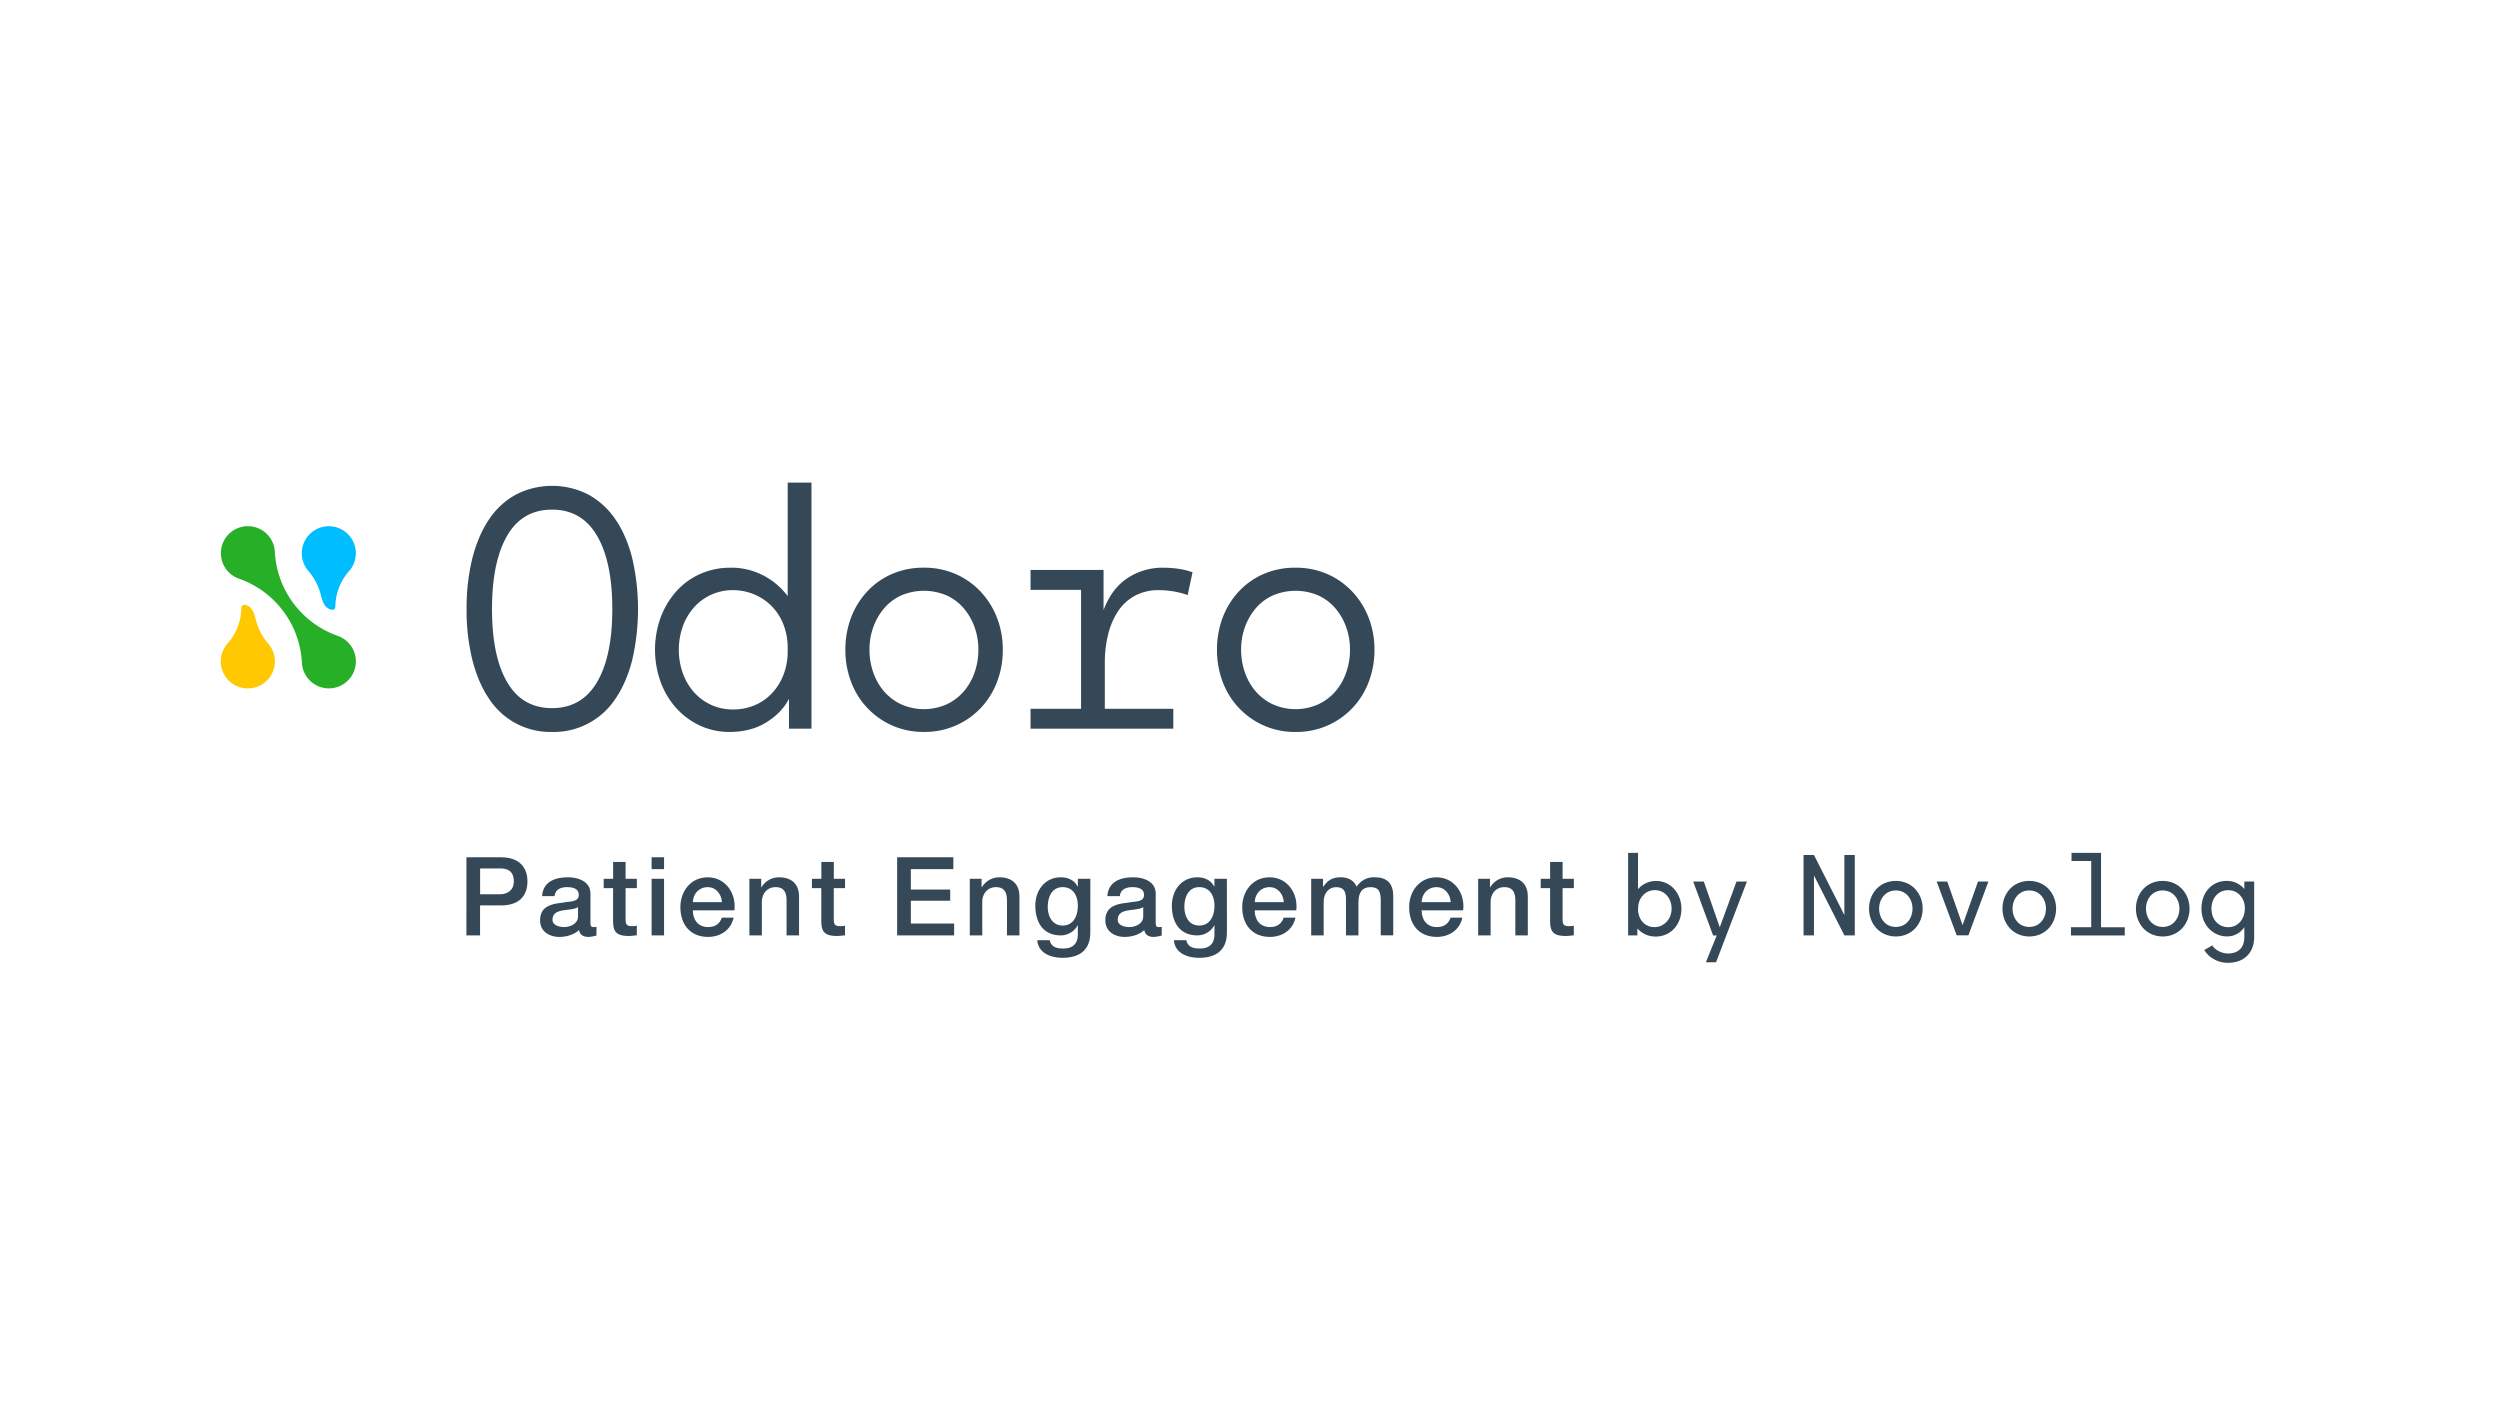 <svg id="Layer_1" data-name="Layer 1" xmlns="http://www.w3.org/2000/svg" viewBox="0 0 1920 1080"><defs><style>.cls-1{fill:#00bdff;}.cls-2{fill:#ffc800;}.cls-3{fill:#28af28;}.cls-4{fill:#344858;}</style></defs><path class="cls-1" d="M257.56,465.37a41.55,41.55,0,0,1,10-26.15,20.76,20.76,0,1,0-30.06,0l0,0a45.79,45.79,0,0,1,9.25,19.09c1.19,4.88,3,7.83,6.05,9.39C255.8,468.9,257.56,468.3,257.56,465.37Z"/><path class="cls-2" d="M185.32,467.44a41.51,41.51,0,0,1-10,26.15,20.77,20.77,0,1,0,30.05,0l0,0a45.85,45.85,0,0,1-9.25-19.09c-1.19-4.88-3-7.83-6-9.39C187.09,463.91,185.32,464.51,185.32,467.44Z"/><path class="cls-3" d="M259.53,488.4h0a72.41,72.41,0,0,1-48.44-64.52h0A20.74,20.74,0,1,0,184,444.58a72.42,72.42,0,0,1,47.88,64.63s0,0,0,.05a20.74,20.74,0,1,0,27.64-20.86Z"/><path class="cls-4" d="M358.34,467.76a158.29,158.29,0,0,1,4.5-39.31q4.52-17.52,12.9-29.79a58.69,58.69,0,0,1,20.65-18.9,61,61,0,0,1,55.33,0,59.92,59.92,0,0,1,20.78,18.9q8.5,12.27,13,29.79a173.95,173.95,0,0,1,0,78.62q-4.51,17.52-13,29.79a56.64,56.64,0,0,1-48.57,25.28,56.18,56.18,0,0,1-48.19-25.28q-8.4-12.27-12.9-29.79A158.29,158.29,0,0,1,358.34,467.76Zm65.59-76.36q-22.79,0-34.42,20t-11.65,56.33q0,36.3,11.65,56.2t34.42,19.91q22.79,0,34.55-19.91t11.77-56.2q0-36.3-11.77-56.33T423.93,391.4Z"/><path class="cls-4" d="M560.37,562.14a53.33,53.33,0,0,1-22.78-4.88,56.06,56.06,0,0,1-18.28-13.52,61.83,61.83,0,0,1-12-20.15,73.16,73.16,0,0,1,0-49.2,63.22,63.22,0,0,1,11.89-20,53.91,53.91,0,0,1,18.4-13.52A56.2,56.2,0,0,1,561.12,436a52.39,52.39,0,0,1,25.66,6.26,54.55,54.55,0,0,1,18.16,15.53V370.62h18.27v189H605.94v-23q-5.27,10.51-17.15,18T560.37,562.14Zm2.51-108.9a39.46,39.46,0,0,0-29.8,13.14,45,45,0,0,0-8.63,14.52,54.19,54.19,0,0,0,0,36.3,44.75,44.75,0,0,0,8.63,14.52,39.52,39.52,0,0,0,29.8,13.15,42.25,42.25,0,0,0,17-3.38,38.68,38.68,0,0,0,13.27-9.39A44.31,44.31,0,0,0,601.81,518a49.67,49.67,0,0,0,3.13-17.9v-2.51a48.92,48.92,0,0,0-3.13-17.65,41.72,41.72,0,0,0-8.77-14,40.91,40.91,0,0,0-13.39-9.26A41.64,41.64,0,0,0,562.88,453.24Z"/><path class="cls-4" d="M649.25,499.05a69.18,69.18,0,0,1,4.25-24.41,61,61,0,0,1,12.15-20,57,57,0,0,1,19-13.65,60.08,60.08,0,0,1,24.91-5,59.46,59.46,0,0,1,24.66,5,58.5,58.5,0,0,1,19.15,13.65,61.82,61.82,0,0,1,12.4,20,67.49,67.49,0,0,1,4.38,24.41,68.46,68.46,0,0,1-4.38,24.54,60.11,60.11,0,0,1-12.4,20,59,59,0,0,1-43.81,18.52,58.71,58.71,0,0,1-24.53-5,59.14,59.14,0,0,1-31.42-33.55A68.46,68.46,0,0,1,649.25,499.05Zm18.52,0a51.75,51.75,0,0,0,3,17.65,44.22,44.22,0,0,0,8.38,14.52A39.37,39.37,0,0,0,692.31,541a42.92,42.92,0,0,0,34.55,0A39.43,39.43,0,0,0,740,531.22a44.42,44.42,0,0,0,8.39-14.52,52,52,0,0,0,3-17.65,50.67,50.67,0,0,0-3-17.65A46.74,46.74,0,0,0,740,467a37.51,37.51,0,0,0-13.14-9.77,44.38,44.38,0,0,0-34.55,0A37.46,37.46,0,0,0,679.16,467a46.51,46.51,0,0,0-8.38,14.39A50.44,50.44,0,0,0,667.77,499.05Z"/><path class="cls-4" d="M901.1,544.37v15.27H791.45V544.37h38.8V453h-38.8V437.72h56.08v30.79Q853.79,452,865.93,444a48.25,48.25,0,0,1,27.16-8,83.8,83.8,0,0,1,11.52.76,58.58,58.58,0,0,1,11.26,2.75L912.12,457a61.28,61.28,0,0,0-10.52-2.75,67.88,67.88,0,0,0-11.51-1,37.79,37.79,0,0,0-18.65,4.38,36.32,36.32,0,0,0-12.9,12A57,57,0,0,0,851,487.41a90.09,90.09,0,0,0-2.5,21.66v35.3Z"/><path class="cls-4" d="M934.65,499.05a69.18,69.18,0,0,1,4.25-24.41,61,61,0,0,1,12.15-20,57.14,57.14,0,0,1,19-13.65A60.08,60.08,0,0,1,995,436a59.4,59.4,0,0,1,24.66,5,58.64,58.64,0,0,1,19.16,13.65,61.62,61.62,0,0,1,12.39,20,67.49,67.49,0,0,1,4.38,24.41,68.46,68.46,0,0,1-4.38,24.54A59,59,0,0,1,995,562.14a58.71,58.71,0,0,1-24.53-5A59.14,59.14,0,0,1,939,523.59,68.46,68.46,0,0,1,934.65,499.05Zm18.53,0a52,52,0,0,0,3,17.65,44.24,44.24,0,0,0,8.39,14.52A39.23,39.23,0,0,0,977.71,541a42.92,42.92,0,0,0,34.55,0,39.43,39.43,0,0,0,13.14-9.77,44.24,44.24,0,0,0,8.39-14.52,52,52,0,0,0,3-17.65,50.67,50.67,0,0,0-3-17.65A46.54,46.54,0,0,0,1025.4,467a37.51,37.51,0,0,0-13.14-9.77,44.38,44.38,0,0,0-34.55,0A37.33,37.33,0,0,0,964.57,467a46.54,46.54,0,0,0-8.39,14.39A50.67,50.67,0,0,0,953.18,499.05Z"/><path class="cls-4" d="M1250.39,718.37V655H1258v27.89a17.11,17.11,0,0,1,6.09-4.62,18.21,18.21,0,0,1,7.69-1.68,18.46,18.46,0,0,1,7.89,1.68,18.67,18.67,0,0,1,6.18,4.58,21.68,21.68,0,0,1,4,6.76,23.22,23.22,0,0,1,1.47,8.32,24.38,24.38,0,0,1-1.39,8.27,20,20,0,0,1-4,6.8,18.81,18.81,0,0,1-6.25,4.58,19.41,19.41,0,0,1-8.19,1.68,18.23,18.23,0,0,1-8-1.72,18.76,18.76,0,0,1-6-4.49v5.37ZM1258,698a16.58,16.58,0,0,0,.93,5.63,12.81,12.81,0,0,0,2.6,4.45,12.14,12.14,0,0,0,4,2.9,11.43,11.43,0,0,0,4.87,1.05,12.88,12.88,0,0,0,5.46-1.13,13.25,13.25,0,0,0,4.2-3.07,13.67,13.67,0,0,0,2.73-4.49,15.55,15.55,0,0,0,1-5.5,16.06,16.06,0,0,0-.93-5.51,14.18,14.18,0,0,0-2.6-4.49,12.2,12.2,0,0,0-9.41-4.2,12,12,0,0,0-5,1.05,12.81,12.81,0,0,0-4,2.86,13.26,13.26,0,0,0-2.73,4.32,14.85,14.85,0,0,0-1,5.55Z"/><path class="cls-4" d="M1300.37,677h8.15l12.26,35.12L1333.64,677h8L1317.93,739h-7.81l8.31-20.58h-2.77Z"/><path class="cls-4" d="M1385.13,656.63h8l23.35,46.12V656.63h8v61.74h-8l-23.35-46v46h-8Z"/><path class="cls-4" d="M1435.44,697.88a23.22,23.22,0,0,1,1.47-8.32,20.57,20.57,0,0,1,4.16-6.76,19.54,19.54,0,0,1,6.47-4.58,21.94,21.94,0,0,1,16.84,0,19.4,19.4,0,0,1,6.51,4.58,21.18,21.18,0,0,1,4.2,6.76,23.54,23.54,0,0,1,0,16.59,21.15,21.15,0,0,1-4.2,6.8,19.27,19.27,0,0,1-6.51,4.58,21.64,21.64,0,0,1-16.72,0,19.46,19.46,0,0,1-6.51-4.58,21.15,21.15,0,0,1-4.2-6.8A22.86,22.86,0,0,1,1435.44,697.88Zm7.73,0a15.93,15.93,0,0,0,.92,5.41,14.14,14.14,0,0,0,2.61,4.5,11.78,11.78,0,0,0,4,3,13.38,13.38,0,0,0,10.58,0,11.82,11.82,0,0,0,4-3,14.12,14.12,0,0,0,2.6-4.5,16.51,16.51,0,0,0,0-10.87,14.25,14.25,0,0,0-2.6-4.46,12.08,12.08,0,0,0-4-3,13.38,13.38,0,0,0-10.58,0,12,12,0,0,0-4,3,14.28,14.28,0,0,0-2.61,4.46A15.88,15.88,0,0,0,1443.17,697.88Z"/><path class="cls-4" d="M1495.5,677l11.76,33.52L1519.11,677h8l-15.38,41.33h-9L1487.35,677Z"/><path class="cls-4" d="M1537.92,697.88a23.22,23.22,0,0,1,1.47-8.32,20.57,20.57,0,0,1,4.16-6.76,19.54,19.54,0,0,1,6.47-4.58,21.94,21.94,0,0,1,16.84,0,19.4,19.4,0,0,1,6.51,4.58,21.18,21.18,0,0,1,4.2,6.76,23.54,23.54,0,0,1,0,16.59,21.15,21.15,0,0,1-4.2,6.8,19.27,19.27,0,0,1-6.51,4.58,21.64,21.64,0,0,1-16.72,0,19.27,19.27,0,0,1-6.51-4.58,21.15,21.15,0,0,1-4.2-6.8A22.86,22.86,0,0,1,1537.92,697.88Zm7.73,0a15.93,15.93,0,0,0,.92,5.41,14.14,14.14,0,0,0,2.61,4.5,11.78,11.78,0,0,0,4,3,13.38,13.38,0,0,0,10.58,0,11.78,11.78,0,0,0,4-3,14.14,14.14,0,0,0,2.61-4.5,16.51,16.51,0,0,0,0-10.87,14.28,14.28,0,0,0-2.61-4.46,12,12,0,0,0-4-3,13.38,13.38,0,0,0-10.58,0,12,12,0,0,0-4,3,14.28,14.28,0,0,0-2.61,4.46A15.88,15.88,0,0,0,1545.65,697.88Z"/><path class="cls-4" d="M1590.51,712.07h15.54V661.25h-15.12V655h22.67v57.12h18.23v6.3h-41.32Z"/><path class="cls-4" d="M1640.4,697.88a23.22,23.22,0,0,1,1.47-8.32,20.57,20.57,0,0,1,4.16-6.76,19.54,19.54,0,0,1,6.47-4.58,21.94,21.94,0,0,1,16.84,0,19.4,19.4,0,0,1,6.51,4.58,21.18,21.18,0,0,1,4.2,6.76,23.54,23.54,0,0,1,0,16.59,21.15,21.15,0,0,1-4.2,6.8,19.27,19.27,0,0,1-6.51,4.58,21.64,21.64,0,0,1-16.72,0,19.27,19.27,0,0,1-6.51-4.58,21.15,21.15,0,0,1-4.2-6.8A22.65,22.65,0,0,1,1640.4,697.88Zm7.73,0a15.93,15.93,0,0,0,.92,5.41,14.14,14.14,0,0,0,2.61,4.5,11.78,11.78,0,0,0,4,3,13.38,13.38,0,0,0,10.58,0,11.78,11.78,0,0,0,4-3,14.14,14.14,0,0,0,2.61-4.5,16.51,16.51,0,0,0,0-10.87,14.28,14.28,0,0,0-2.61-4.46,12,12,0,0,0-4-3,13.38,13.38,0,0,0-10.58,0,12,12,0,0,0-4,3,14.28,14.28,0,0,0-2.61,4.46A15.88,15.88,0,0,0,1648.13,697.88Z"/><path class="cls-4" d="M1690.72,697.88a25.07,25.07,0,0,1,1.34-8.32,20.22,20.22,0,0,1,3.86-6.76,18.22,18.22,0,0,1,6.14-4.58,19.27,19.27,0,0,1,8.23-1.68,16.92,16.92,0,0,1,7.43,1.64,18,18,0,0,1,5.92,4.58V677h7.56v42.68a22.62,22.62,0,0,1-1.42,8.27,17.31,17.31,0,0,1-4.08,6.22,17.67,17.67,0,0,1-6.34,3.9,24.12,24.12,0,0,1-8.32,1.35,21.7,21.7,0,0,1-10.66-2.69,19.15,19.15,0,0,1-7.48-7.14l6.13-3.53a9.81,9.81,0,0,0,2.19,2.56,14.22,14.22,0,0,0,2.94,1.93,16.13,16.13,0,0,0,3.36,1.26,13.74,13.74,0,0,0,3.52.47c4,0,7.14-1.1,9.33-3.28s3.27-5.29,3.27-9.32v-7.56a15.74,15.74,0,0,1-5.75,5.2,15.39,15.39,0,0,1-7.35,1.85,19,19,0,0,1-8-1.68,19.22,19.22,0,0,1-6.3-4.58,20.36,20.36,0,0,1-4.08-6.8A23.92,23.92,0,0,1,1690.72,697.88Zm20.49-14.2a12.28,12.28,0,0,0-5.37,1.13,12.49,12.49,0,0,0-4,3.07,13.54,13.54,0,0,0-2.56,4.49,17.66,17.66,0,0,0,0,11,13.44,13.44,0,0,0,2.56,4.49,12.34,12.34,0,0,0,4.08,3.07,12.57,12.57,0,0,0,5.42,1.13,11.72,11.72,0,0,0,5.29-1.17,12.45,12.45,0,0,0,4-3.15,14.46,14.46,0,0,0,2.52-4.54,16.24,16.24,0,0,0,.88-5.33v-.59a14.72,14.72,0,0,0-.92-5.21,14,14,0,0,0-2.61-4.33,12.2,12.2,0,0,0-4-3A12.37,12.37,0,0,0,1711.21,683.68Z"/><path class="cls-4" d="M358.23,658.4h26.46c17.13,0,20.41,11.08,20.41,18.56s-3.28,18.48-20.41,18.4h-16v23h-10.5Zm10.5,28.39H384.1c4.7,0,10.5-2.35,10.5-9.91,0-7.9-4.79-9.92-10.33-9.92H368.73Z"/><path class="cls-4" d="M453.48,708.71c0,2.35.51,3.28,2.27,3.28a13.07,13.07,0,0,0,2.35-.17v6.64a24.22,24.22,0,0,1-6.05,1.09c-3.86,0-6.63-1.35-7.39-5.29-3.78,3.69-9.91,5.29-15,5.29-7.82,0-14.87-4.2-14.87-12.69,0-10.83,8.65-12.6,16.71-13.52,6.89-1.26,13-.5,13-6.13,0-5-5.12-5.88-9-5.88-5.38,0-9.16,2.18-9.58,6.89h-9.58c.68-11.17,10.17-14.45,19.74-14.45,8.49,0,17.39,3.44,17.39,12.6Zm-9.57-12.09c-2.94,1.93-7.56,1.84-11.76,2.6s-7.82,2.18-7.82,7.22c0,4.29,5.46,5.55,8.82,5.55,4.2,0,10.76-2.19,10.76-8.23Z"/><path class="cls-4" d="M463.65,674.94h7.22v-13h9.58v13h8.65v7.14h-8.65v23.19c0,4,.33,6,4.62,6a16.67,16.67,0,0,0,4-.33v7.39c-2.1.17-4.12.5-6.22.5-10,0-11.84-3.86-12-11.09V682.08h-7.22Z"/><path class="cls-4" d="M500.44,658.4H510v9.07h-9.57Zm0,16.54H510v43.43h-9.57Z"/><path class="cls-4" d="M532.11,699.14c0,6.8,3.69,12.85,11.67,12.85,5.55,0,8.91-2.44,10.59-7.23h9.07c-2.1,9.5-10.17,14.79-19.66,14.79-13.61,0-21.25-9.49-21.25-22.85,0-12.35,8.06-22.93,21-22.93,13.69,0,22.09,12.35,20.5,25.37Zm22.34-6.3c-.34-6.05-4.45-11.51-10.92-11.51-6.64,0-11.17,5-11.42,11.51Z"/><path class="cls-4" d="M575.53,674.94h9.08v6.39l.16.17a15.57,15.57,0,0,1,13.53-7.73c9.41,0,15.37,5,15.37,14.78v29.82h-9.58v-27.3c-.16-6.8-2.85-9.74-8.48-9.74-6.38,0-10.5,5-10.5,11.42v25.62h-9.58Z"/><path class="cls-4" d="M623.58,674.94h7.22v-13h9.58v13H649v7.14h-8.65v23.19c0,4,.34,6,4.62,6a16.63,16.63,0,0,0,4-.33v7.39c-2.1.17-4.11.5-6.21.5-10,0-11.85-3.86-12-11.09V682.08h-7.22Z"/><path class="cls-4" d="M689,658.4h43.17v9.07H699.52v15.71h30.24v8.56H699.52V709.3h33.26v9.07H689Z"/><path class="cls-4" d="M744.79,674.94h9.07v6.39l.17.17a15.55,15.55,0,0,1,13.52-7.73c9.41,0,15.38,5,15.38,14.78v29.82h-9.58v-27.3c-.17-6.8-2.86-9.74-8.48-9.74-6.39,0-10.5,5-10.5,11.42v25.62h-9.58Z"/><path class="cls-4" d="M837.36,716.1c0,13-7.65,19.49-21.34,19.49-8.73,0-18.56-3.36-19.4-13.52h9.57c1.18,5.46,5.55,6.38,10.42,6.38,7.73,0,11.17-4,11.17-11.09v-6.63h-.17a14.85,14.85,0,0,1-13,7.64c-13.77,0-19.48-10.41-19.48-22.85,0-11.67,7.3-21.75,19.65-21.75,5.46,0,10.42,2.27,12.85,7.14h.17v-6h9.58Zm-9.58-20.41c0-7.47-3.36-14.36-11.67-14.36-8.49,0-11.43,7.89-11.43,15.12s3.45,14.36,11.43,14.36C824.59,710.81,827.78,703.08,827.78,695.69Z"/><path class="cls-4" d="M887.59,708.71c0,2.35.5,3.28,2.27,3.28a13.12,13.12,0,0,0,2.35-.17v6.64a24.22,24.22,0,0,1-6.05,1.09c-3.86,0-6.64-1.35-7.39-5.29-3.78,3.69-9.91,5.29-15,5.29-7.81,0-14.87-4.2-14.87-12.69,0-10.83,8.66-12.6,16.72-13.52,6.89-1.26,13-.5,13-6.13,0-5-5.12-5.88-9-5.88-5.37,0-9.15,2.18-9.57,6.89h-9.58c.67-11.17,10.16-14.45,19.74-14.45,8.48,0,17.39,3.44,17.39,12.6ZM878,696.62c-2.94,1.93-7.56,1.84-11.76,2.6s-7.81,2.18-7.81,7.22c0,4.29,5.46,5.55,8.82,5.55,4.2,0,10.75-2.19,10.75-8.23Z"/><path class="cls-4" d="M942.27,716.1c0,13-7.64,19.49-21.33,19.49-8.74,0-18.57-3.36-19.41-13.52h9.58c1.18,5.46,5.54,6.38,10.42,6.38,7.72,0,11.17-4,11.17-11.09v-6.63h-.17a14.87,14.87,0,0,1-13,7.64C905.73,718.37,900,708,900,695.52c0-11.67,7.31-21.75,19.66-21.75,5.46,0,10.41,2.27,12.85,7.14h.17v-6h9.57Zm-9.57-20.41c0-7.47-3.36-14.36-11.68-14.36-8.48,0-11.42,7.89-11.42,15.12S913,710.81,921,710.81C929.51,710.81,932.7,703.08,932.7,695.69Z"/><path class="cls-4" d="M963.61,699.14c0,6.8,3.69,12.85,11.67,12.85,5.55,0,8.91-2.44,10.59-7.23h9.07c-2.1,9.5-10.16,14.79-19.66,14.79-13.6,0-21.25-9.49-21.25-22.85,0-12.35,8.07-22.93,21-22.93,13.69,0,22.09,12.35,20.5,25.37Zm22.34-6.3c-.33-6.05-4.45-11.51-10.92-11.51-6.63,0-11.17,5-11.42,11.51Z"/><path class="cls-4" d="M1007,674.94h9.07v6h.25c2.86-4.28,6.47-7.22,13.36-7.22,5.29,0,10.24,2.27,12.18,7.22,3.19-4.45,7.3-7.22,13.6-7.22,9.16,0,14.54,4,14.54,14.61v30h-9.58V693c0-6.88-.42-11.67-7.9-11.67-6.46,0-9.24,4.28-9.24,11.59v25.45h-9.57V690.48c0-6-1.85-9.15-7.65-9.15-4.95,0-9.49,4-9.49,11.25v25.79H1007Z"/><path class="cls-4" d="M1091.79,699.14c0,6.8,3.7,12.85,11.68,12.85,5.54,0,8.9-2.44,10.58-7.23h9.07c-2.1,9.5-10.16,14.79-19.65,14.79-13.61,0-21.25-9.49-21.25-22.85,0-12.35,8.06-22.93,21-22.93,13.69,0,22.09,12.35,20.49,25.37Zm22.35-6.3c-.34-6.05-4.46-11.51-10.92-11.51-6.64,0-11.18,5-11.43,11.51Z"/><path class="cls-4" d="M1135.22,674.94h9.07v6.39l.17.17a15.55,15.55,0,0,1,13.52-7.73c9.41,0,15.38,5,15.38,14.78v29.82h-9.58v-27.3c-.17-6.8-2.86-9.74-8.48-9.74-6.39,0-10.5,5-10.5,11.42v25.62h-9.58Z"/><path class="cls-4" d="M1183.27,674.94h7.22v-13h9.58v13h8.65v7.14h-8.65v23.19c0,4,.33,6,4.62,6a16.67,16.67,0,0,0,4-.33v7.39c-2.1.17-4.12.5-6.22.5-10,0-11.84-3.86-12-11.09V682.08h-7.22Z"/></svg>